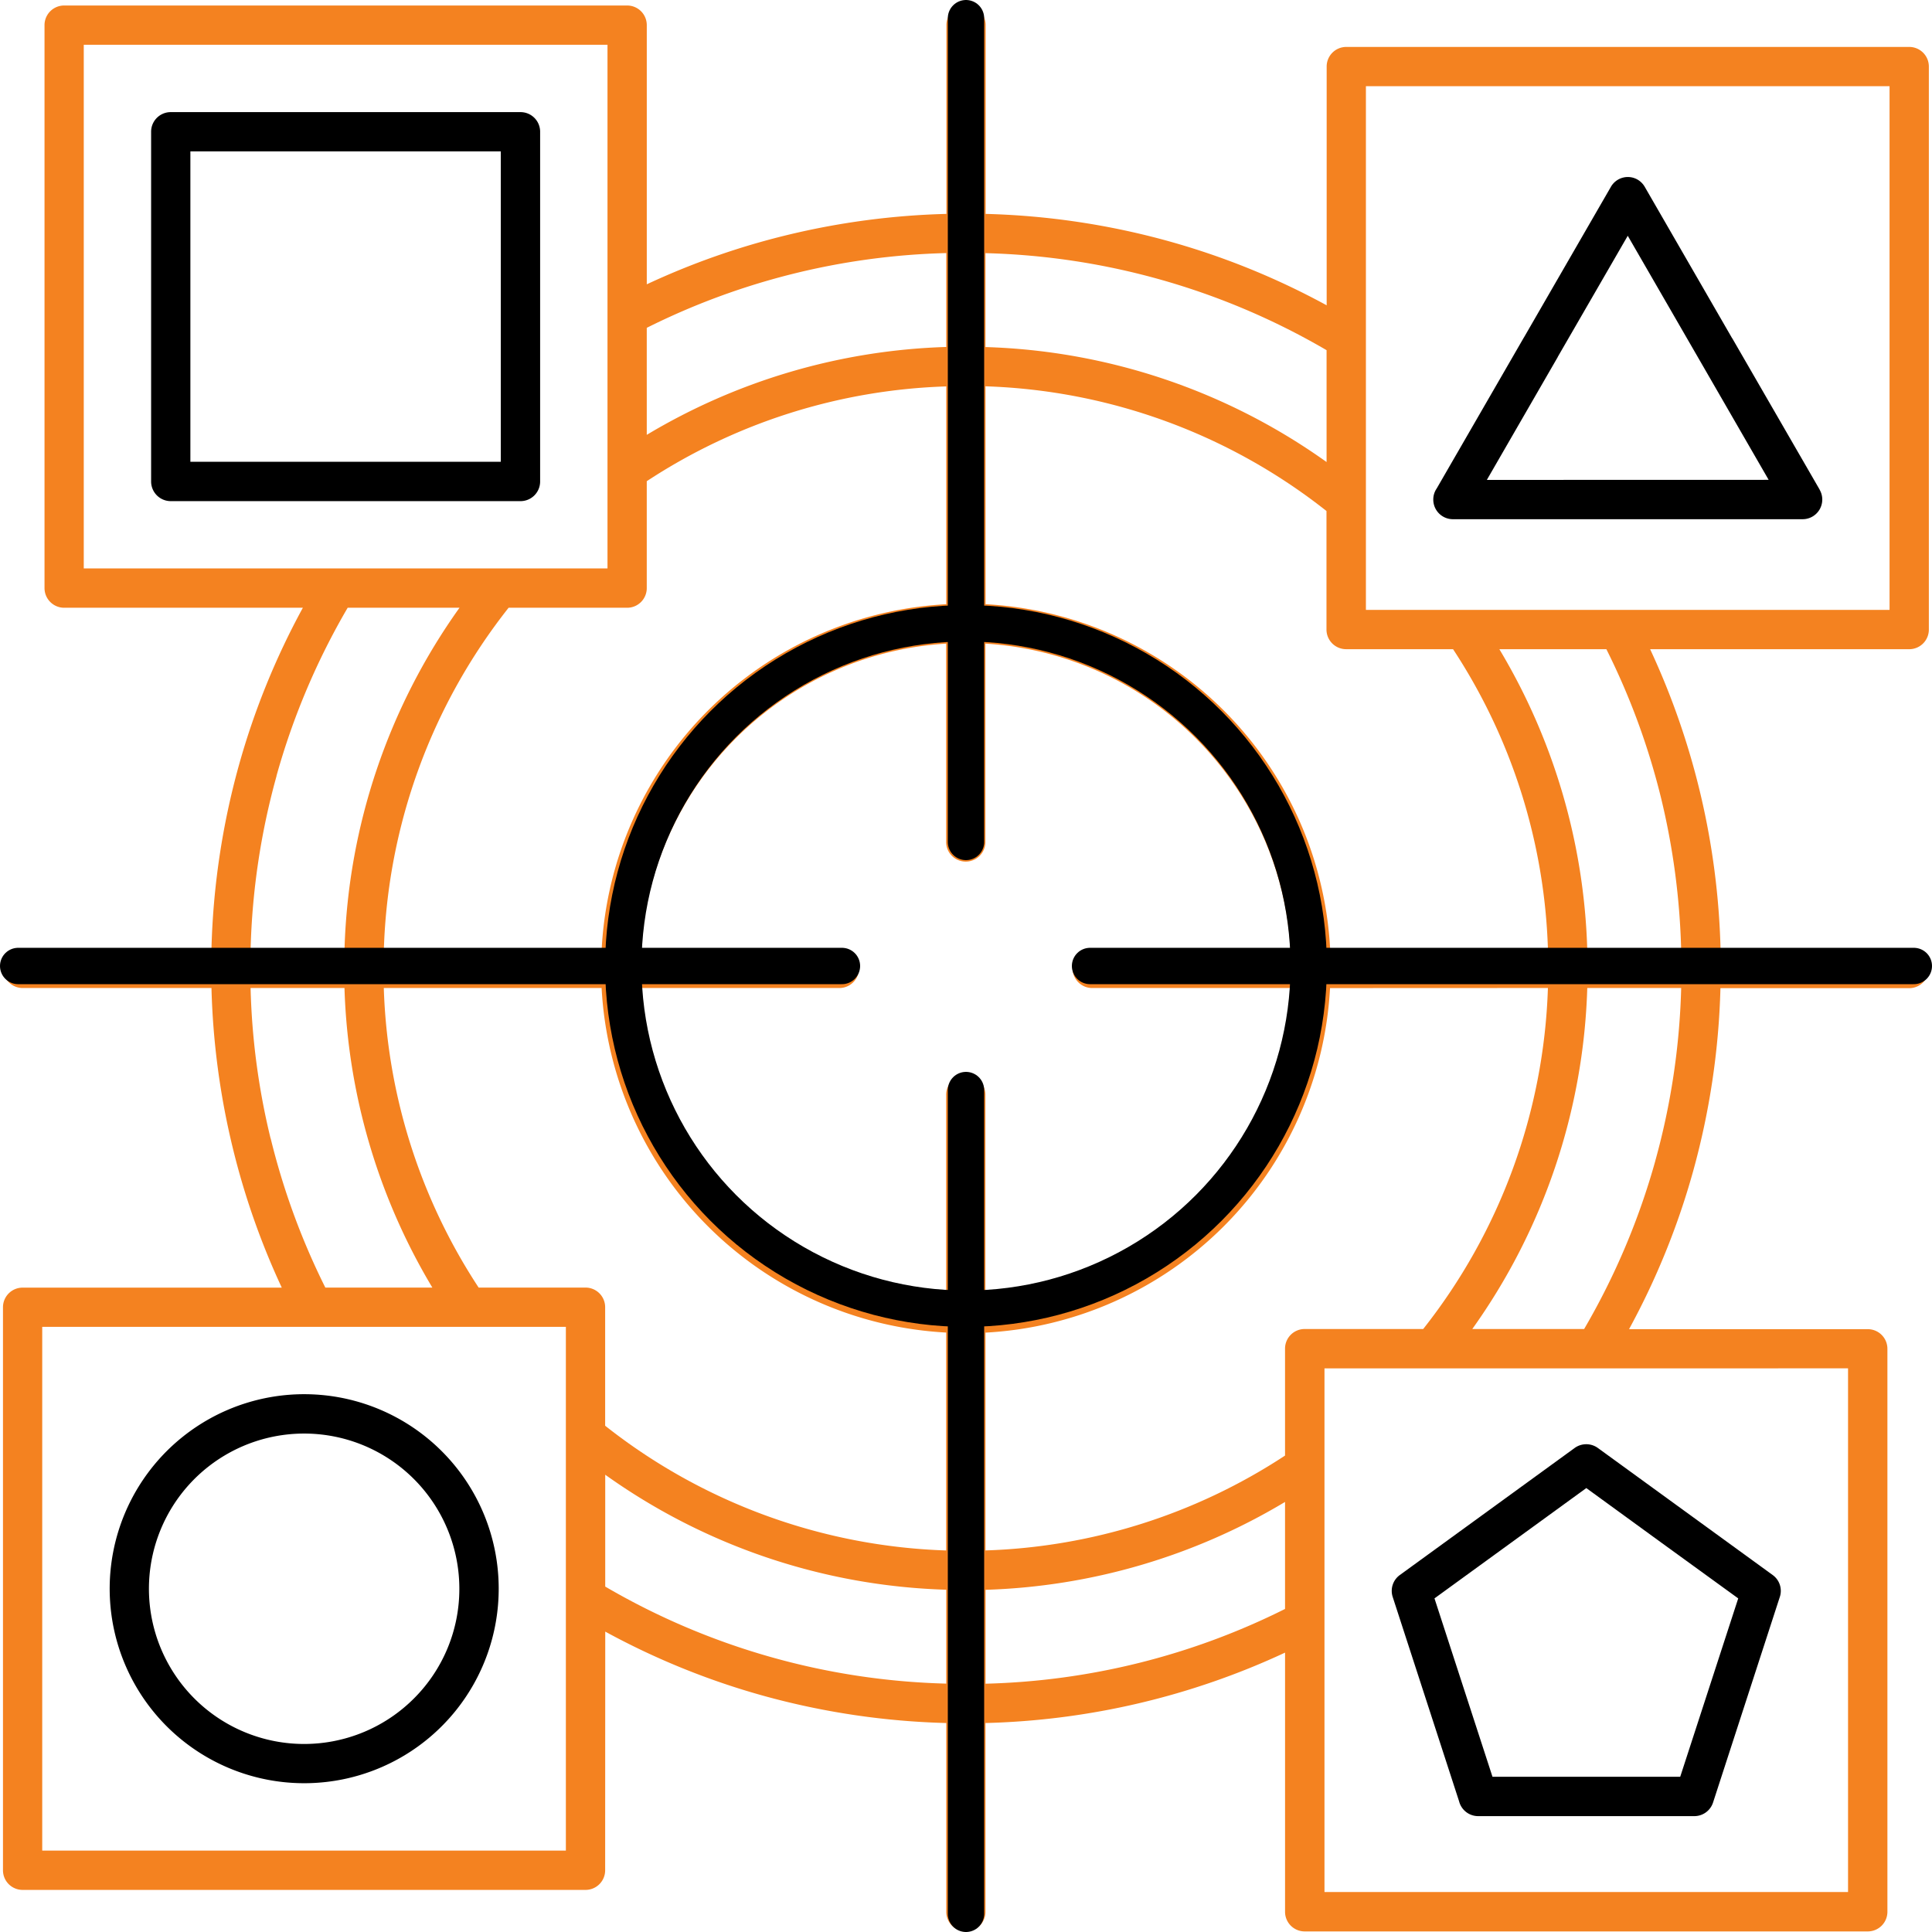 <svg xmlns="http://www.w3.org/2000/svg" width="106.281" height="106.281" viewBox="0 0 106.281 106.281">
  <g id="Group_1940" data-name="Group 1940" transform="translate(-1048.439 -2988.849)">
    <path id="Path_8418" data-name="Path 8418" d="M1145.954,3075.491l-9.6-6.976a1.089,1.089,0,0,0-1.288-.014l-9.619,6.99a1.077,1.077,0,0,0-.394,1.208l3.652,11.243a1.084,1.084,0,0,0,1.049.814l11.894,0a1.084,1.084,0,0,0,1.027-.748l3.66-11.27A1.074,1.074,0,0,0,1145.954,3075.491Zm-5.085,11.1h-10.327l-3.191-9.813,8.352-6.069,4.174,3.036,4.183,3.033Z" fill-rule="evenodd"/>
    <path id="Path_8419" data-name="Path 8419" d="M1077.072,2995.017h-19.24a1.078,1.078,0,0,0-1.08,1.08v19.24a1.081,1.081,0,0,0,1.08,1.08h19.24a1.079,1.079,0,0,0,1.08-1.08V2996.1A1.078,1.078,0,0,0,1077.072,2995.017Zm-1.084,19.236h-17.076v-17.077h17.076Z" fill-rule="evenodd"/>
    <path id="Path_8420" data-name="Path 8420" d="M1072.739,3068.679a10.7,10.7,0,1,0,3.134,7.569A10.69,10.69,0,0,0,1072.739,3068.679Zm-1.531,13.606a8.538,8.538,0,1,1,2.5-6.037A8.509,8.509,0,0,1,1071.208,3082.285Z" fill-rule="evenodd"/>
    <path id="Path_8421" data-name="Path 8421" d="M1148.54,3015.784l-4.811-8.33h-.005l-4.8-8.317h0a1.093,1.093,0,0,0-.4-.407,1.074,1.074,0,0,0-1.47.4l-4.776,8.273a.435.435,0,0,0-.035.057l-4.772,8.264a1.064,1.064,0,0,0-.186.607,1.079,1.079,0,0,0,1.08,1.08h19.241v0a1.081,1.081,0,0,0,.934-1.62Zm-18.308-.535,3.873-6.711a.294.294,0,0,0,.031-.062l3.847-6.657,3.878,6.715,0,0h0l3.873,6.711Z" fill-rule="evenodd"/>
    <path id="Path_8422" data-name="Path 8422" d="M1153.471,3041.041h-10.384a41.48,41.48,0,0,0-3.873-16.479h14.253a1.079,1.079,0,0,0,1.08-1.08v-30.971a1.079,1.079,0,0,0-1.08-1.08H1122.5a1.078,1.078,0,0,0-1.08,1.08v13.133a41.156,41.156,0,0,0-8.68-3.523,41.627,41.627,0,0,0-10.079-1.505v-10.384a1.08,1.08,0,0,0-2.16,0v10.384a41.72,41.72,0,0,0-8.782,1.168,41.183,41.183,0,0,0-7.7,2.705v-14.257a1.079,1.079,0,0,0-1.08-1.08h-30.971a1.079,1.079,0,0,0-1.08,1.08v30.97h0a1.082,1.082,0,0,0,1.08,1.08H1065.1a41.17,41.17,0,0,0-3.523,8.68,41.718,41.718,0,0,0-1.505,10.079h-10.384a1.08,1.08,0,1,0,0,2.16h10.384a41.775,41.775,0,0,0,1.168,8.782,41.255,41.255,0,0,0,2.7,7.7h-14.257a1.079,1.079,0,0,0-1.08,1.08v30.971a1.078,1.078,0,0,0,1.08,1.08h30.966a1.078,1.078,0,0,0,1.08-1.08l.005-13.129a41.092,41.092,0,0,0,8.679,3.524,41.724,41.724,0,0,0,10.079,1.505v10.384a1.08,1.08,0,1,0,2.16,0v-10.384a41.486,41.486,0,0,0,16.479-3.873v14.257a1.079,1.079,0,0,0,1.08,1.08l30.976,0a1.079,1.079,0,0,0,1.08-1.08v-30.97a1.079,1.079,0,0,0-1.08-1.08h-13.133a41.159,41.159,0,0,0,3.523-8.68,41.724,41.724,0,0,0,1.505-10.079h10.384a1.08,1.08,0,1,0,0-2.16Zm-13.652-8.277a39.609,39.609,0,0,1,1.1,8.273h-5.165a34.042,34.042,0,0,0-4.834-16.475h5.887A39,39,0,0,1,1139.819,3032.764Zm-16.24-39.173h28.806V3022.4l-28.806,0Zm-1.089,30.97h5.883a31.825,31.825,0,0,1,5.218,16.479H1121.61a20.065,20.065,0,0,0-18.953-18.953l-.005-11.987a31.9,31.9,0,0,1,18.758,6.861v6.52A1.079,1.079,0,0,0,1122.49,3024.561Zm-19.839-21.786a39.159,39.159,0,0,1,18.764,5.338h0v6.153a34.03,34.03,0,0,0-18.764-6.325Zm-18.633,4.108a39.019,39.019,0,0,1,16.474-4.112v5.165a34.075,34.075,0,0,0-16.474,4.834Zm0,14.319v-5.882h0a31.826,31.826,0,0,1,16.474-5.214v11.982a20.063,20.063,0,0,0-18.953,18.953h-11.982a31.9,31.9,0,0,1,6.861-18.759h6.52A1.079,1.079,0,0,0,1084.018,3021.2Zm-30.971-1.084v-28.807h28.811l0,28.807Zm10.6,11.42a39.118,39.118,0,0,1,3.918-9.256h6.152a34,34,0,0,0-6.325,18.759h-5.166A39.3,39.3,0,0,1,1063.652,3031.538Zm-.323,19.936a38.992,38.992,0,0,1-1.1-8.273h5.165a34.083,34.083,0,0,0,4.834,16.479h-5.887A39.179,39.179,0,0,1,1063.329,3051.474Zm16.244,39.177h-28.806V3061.84h28.806Zm1.085-30.971h-5.883a31.819,31.819,0,0,1-5.218-16.479h11.982a20.063,20.063,0,0,0,18.953,18.953l0,11.987a31.92,31.92,0,0,1-18.758-6.861v-6.52A1.079,1.079,0,0,0,1080.658,3059.68Zm19.838,21.786a39.12,39.12,0,0,1-18.758-5.338v-6.153h0a33.983,33.983,0,0,0,18.758,6.326Zm1.076-33.471a1.079,1.079,0,0,0-1.08,1.08v10.911a17.9,17.9,0,0,1-16.784-16.785h10.91a1.08,1.08,0,1,0,0-2.16h-10.91a17.9,17.9,0,0,1,16.784-16.785v10.911a1.08,1.08,0,1,0,2.16,0v-10.911a17.9,17.9,0,0,1,16.785,16.785h-10.911a1.08,1.08,0,1,0,0,2.16h10.911a17.9,17.9,0,0,1-16.785,16.785v-10.911A1.078,1.078,0,0,0,1101.572,3048Zm17.563,29.364h0a39.019,39.019,0,0,1-16.474,4.112v-5.165a34.067,34.067,0,0,0,16.474-4.834Zm1.081-15.4a1.079,1.079,0,0,0-1.081,1.08v5.882a31.834,31.834,0,0,1-16.478,5.219v-11.982a20.064,20.064,0,0,0,18.953-18.953l11.986-.005a31.9,31.9,0,0,1-6.861,18.759Zm29.89,2.164v28.807H1121.3v-28.807Zm-10.6-11.42a39.175,39.175,0,0,1-3.917,9.256h-6.153a34,34,0,0,0,6.325-18.759h5.166A39.278,39.278,0,0,1,1139.5,3052.7Z" fill="#f48220" fill-rule="evenodd"/>
    <line id="Line_3159" data-name="Line 3159" y1="45.316" transform="translate(1101.579 2989.849)" fill="none" stroke="#000" stroke-linecap="round" stroke-linejoin="round" stroke-width="2"/>
    <line id="Line_3160" data-name="Line 3160" y1="45.316" transform="translate(1101.579 3048.814)" fill="none" stroke="#000" stroke-linecap="round" stroke-linejoin="round" stroke-width="2"/>
    <line id="Line_3161" data-name="Line 3161" x2="45.316" transform="translate(1108.404 3041.989)" fill="none" stroke="#000" stroke-linecap="round" stroke-linejoin="round" stroke-width="2"/>
    <line id="Line_3162" data-name="Line 3162" x2="45.316" transform="translate(1049.439 3041.989)" fill="none" stroke="#000" stroke-linecap="round" stroke-linejoin="round" stroke-width="2"/>
    <circle id="Ellipse_39" data-name="Ellipse 39" cx="18.852" cy="18.852" r="18.852" transform="translate(1082.728 3023.137)" fill="none" stroke="#000" stroke-linecap="round" stroke-linejoin="round" stroke-width="2"/>
  </g>
</svg>
